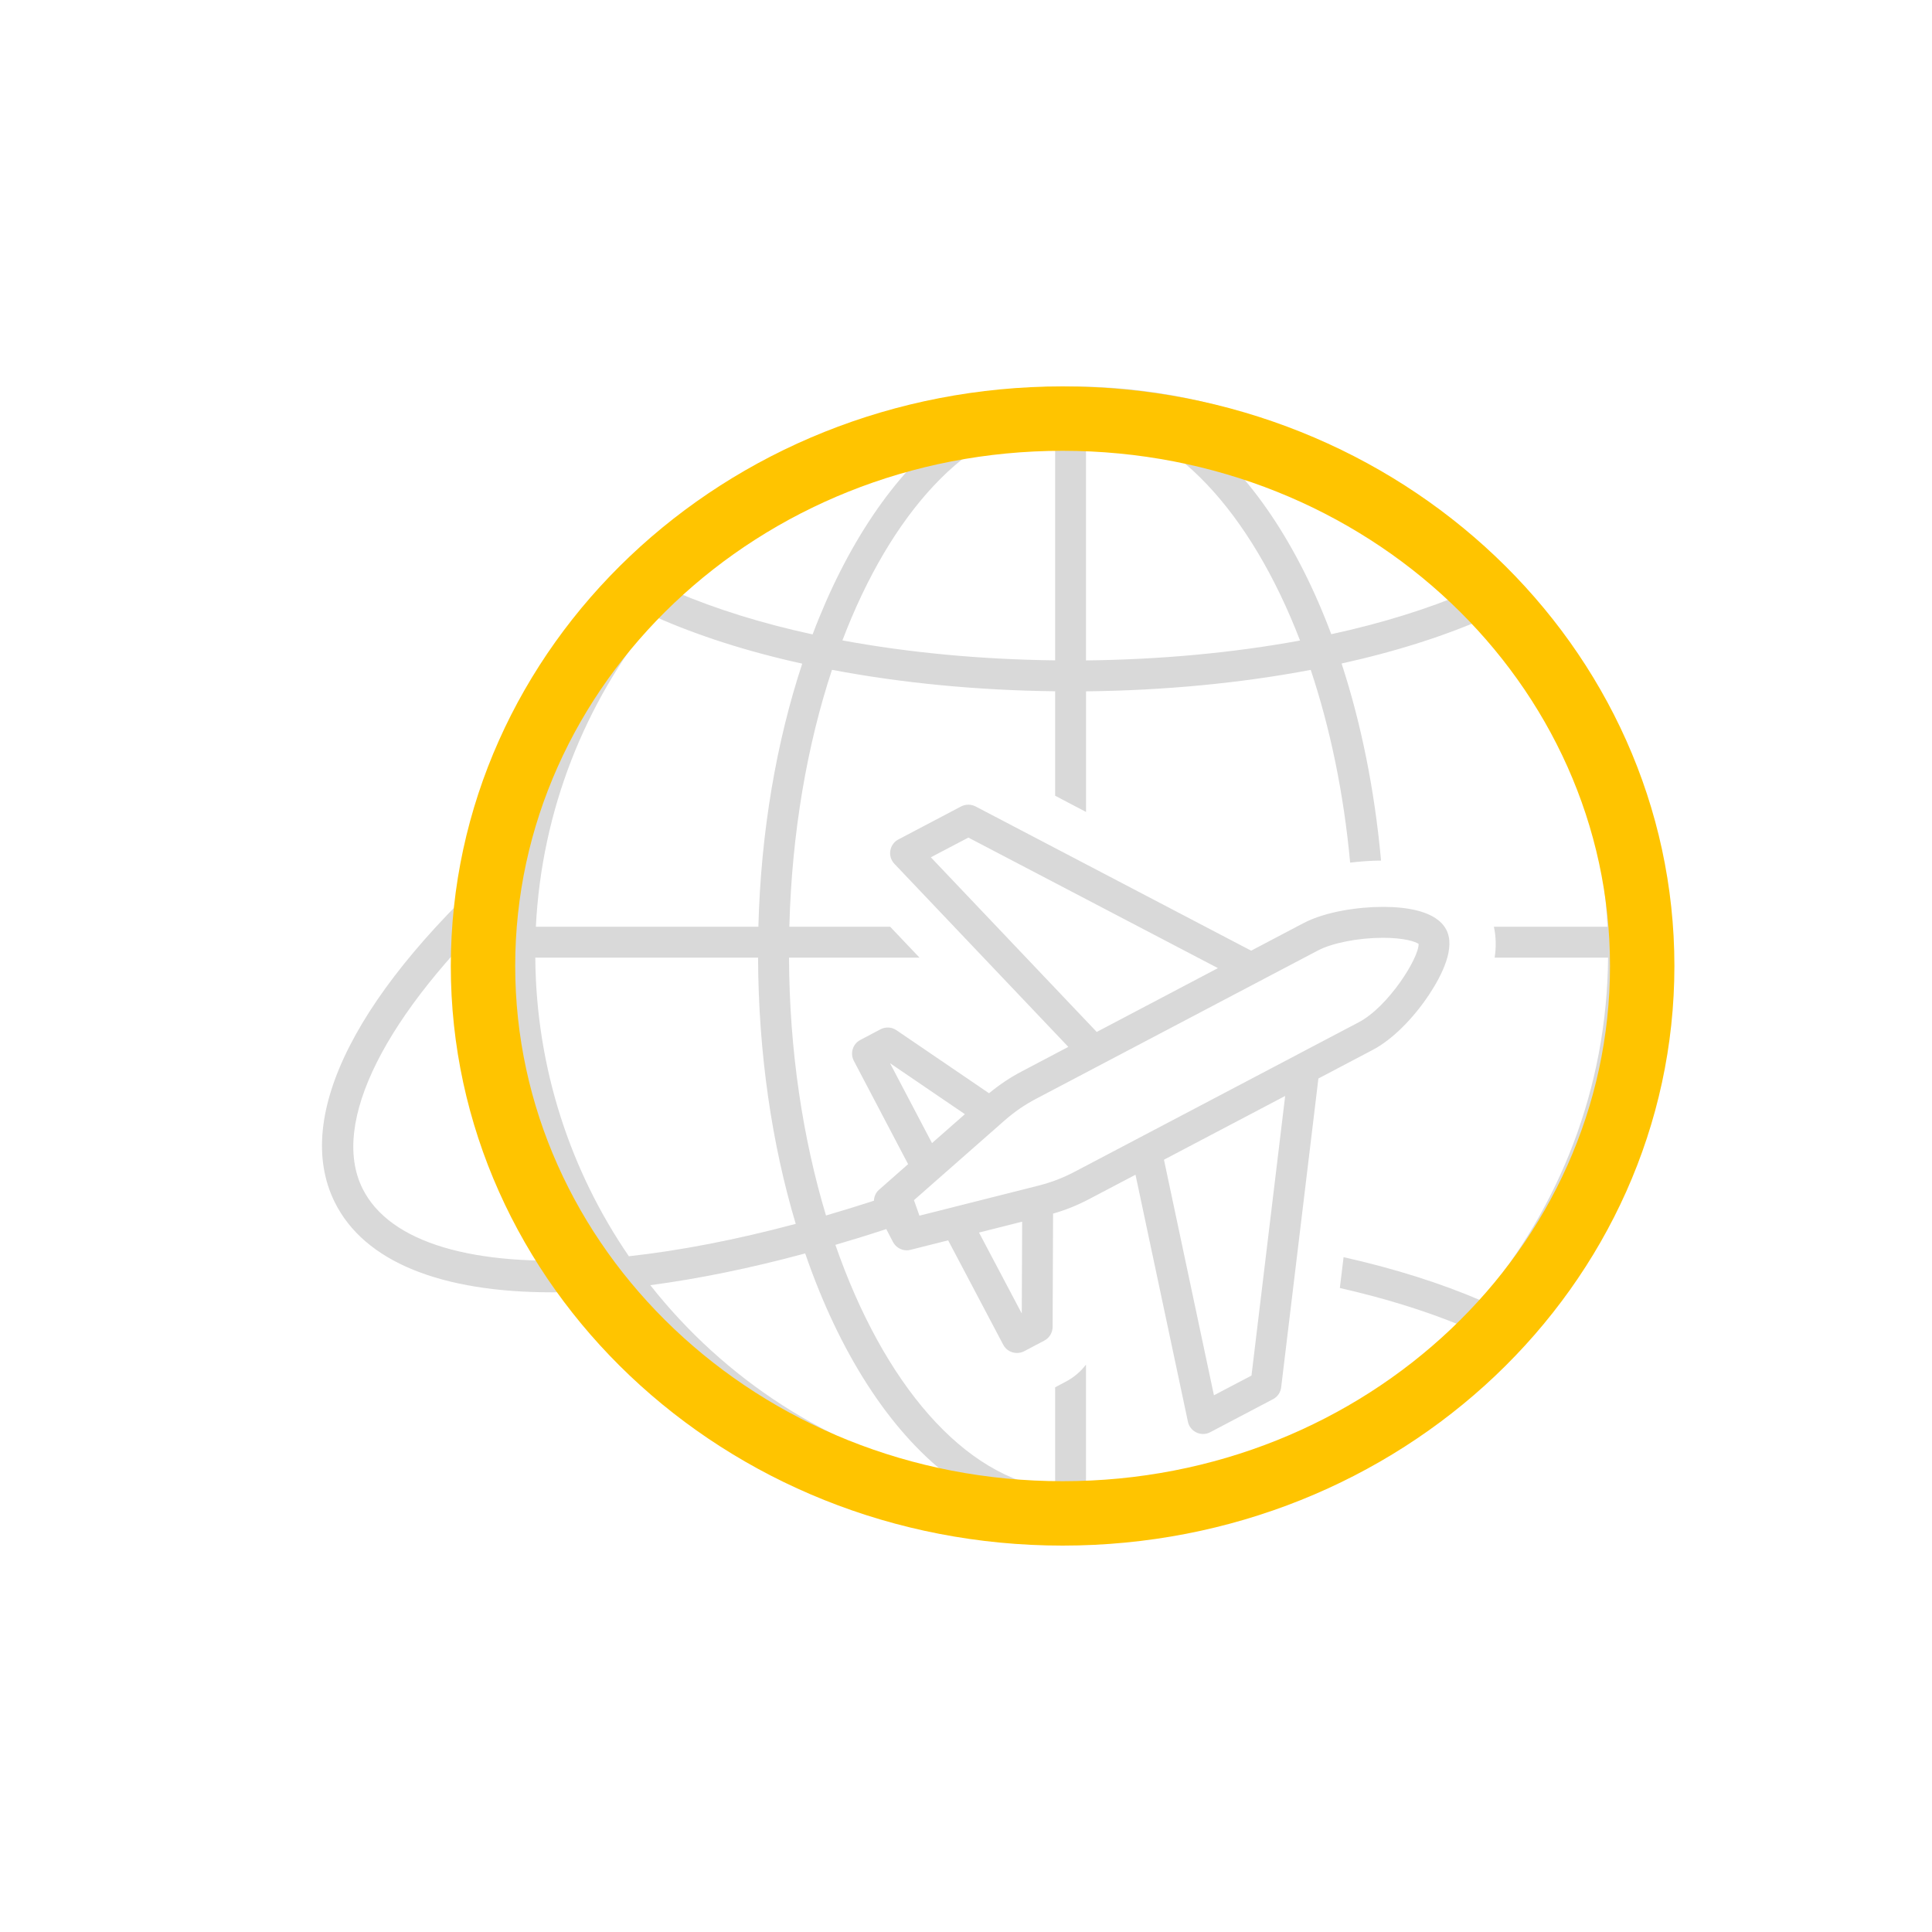 <svg width="30" height="30" viewBox="0 0 30 30" fill="none" xmlns="http://www.w3.org/2000/svg">
<path d="M16.641 6C12.326 6 8.728 9.119 7.977 13.221C5.552 15.349 4.537 17.331 5.197 18.666C5.658 19.599 6.86 20.067 8.57 20.067C8.876 20.067 9.203 20.048 9.54 20.018C11.145 22.201 13.729 23.62 16.641 23.62C21.498 23.62 25.451 19.668 25.451 14.81C25.451 9.952 21.498 6 16.641 6ZM22.786 9.193C22.166 9.457 21.455 9.678 20.672 9.848C20.151 8.458 19.417 7.366 18.556 6.705C20.21 7.095 21.675 7.979 22.786 9.193ZM16.863 6.492C18.209 6.625 19.422 7.958 20.187 9.946C19.156 10.136 18.026 10.242 16.863 10.255V6.492ZM14.744 6.7C13.88 7.365 13.142 8.464 12.618 9.851C11.832 9.681 11.119 9.458 10.496 9.193C11.611 7.974 13.083 7.089 14.744 6.7ZM16.384 6.496V10.254C15.226 10.24 14.105 10.134 13.081 9.944C13.832 7.972 15.025 6.645 16.384 6.496ZM8.321 14.39C8.412 12.57 9.09 10.904 10.168 9.574C10.834 9.87 11.606 10.118 12.457 10.305C12.059 11.512 11.815 12.903 11.776 14.39H8.321ZM12.356 19.004C11.428 19.252 10.556 19.42 9.765 19.507C8.859 18.184 8.325 16.588 8.312 14.87H11.771C11.777 16.365 11.988 17.773 12.356 19.004ZM5.628 18.453C5.124 17.434 5.982 15.744 7.873 13.964C7.846 14.243 7.831 14.525 7.831 14.81C7.831 16.556 8.344 18.183 9.223 19.554C7.373 19.674 6.051 19.308 5.628 18.453ZM10.098 19.956C10.841 19.858 11.646 19.695 12.503 19.463C13.027 20.988 13.801 22.202 14.727 22.916C12.866 22.476 11.245 21.412 10.098 19.956ZM16.863 23.134V21.19C16.781 21.297 16.676 21.388 16.552 21.453L16.384 21.542V23.123C14.966 22.961 13.717 21.475 12.972 19.33C13.232 19.254 13.495 19.173 13.762 19.085L13.867 19.287C13.91 19.367 13.993 19.415 14.08 19.415C14.099 19.415 14.119 19.412 14.139 19.407L14.723 19.26L15.578 20.881C15.621 20.963 15.704 21.009 15.791 21.009C15.829 21.009 15.867 21 15.903 20.982L16.216 20.817C16.295 20.775 16.344 20.694 16.345 20.605L16.352 18.845C16.55 18.788 16.729 18.716 16.917 18.617L17.632 18.241L18.446 22.077C18.461 22.15 18.511 22.212 18.579 22.244C18.611 22.259 18.646 22.267 18.681 22.267C18.719 22.267 18.758 22.258 18.793 22.239L19.768 21.726C19.838 21.689 19.885 21.621 19.894 21.542L20.472 16.747L21.321 16.3C21.611 16.147 21.936 15.828 22.19 15.446C22.393 15.139 22.605 14.715 22.457 14.435C22.304 14.144 21.839 14.082 21.475 14.082C21.11 14.082 20.593 14.149 20.237 14.336L19.428 14.762L15.148 12.522C15.078 12.486 14.995 12.486 14.925 12.522L13.95 13.035C13.883 13.07 13.837 13.134 13.825 13.209C13.812 13.283 13.836 13.359 13.888 13.413L16.589 16.256L15.873 16.633C15.682 16.733 15.52 16.842 15.358 16.976L13.92 15.997C13.847 15.947 13.752 15.942 13.674 15.982L13.36 16.148C13.242 16.209 13.197 16.354 13.258 16.472L14.101 18.077L13.649 18.475C13.598 18.519 13.573 18.581 13.57 18.645C13.319 18.726 13.071 18.803 12.826 18.874C12.467 17.68 12.257 16.312 12.252 14.87H14.278L13.822 14.39H12.257C12.295 12.93 12.533 11.569 12.919 10.401C13.993 10.605 15.17 10.72 16.384 10.734V12.356L16.864 12.608V10.735C18.084 10.722 19.27 10.607 20.353 10.402C20.653 11.3 20.865 12.312 20.965 13.395C21.122 13.376 21.283 13.364 21.445 13.363C21.344 12.255 21.133 11.223 20.832 10.303C21.68 10.116 22.452 9.87 23.114 9.575C24.192 10.905 24.87 12.571 24.961 14.39H23.197C23.23 14.542 23.235 14.701 23.209 14.87L24.97 14.87C24.955 16.897 24.213 18.753 22.992 20.192C22.372 19.926 21.653 19.698 20.863 19.521L20.805 20C21.484 20.154 22.106 20.346 22.652 20.568C21.183 22.101 19.135 23.074 16.863 23.134ZM17.03 16.024L14.454 13.312L15.037 13.006L18.912 15.033L17.03 16.024ZM20.461 14.761C20.686 14.642 21.094 14.562 21.475 14.562C21.801 14.562 21.979 14.621 22.028 14.657C22.034 14.874 21.56 15.631 21.098 15.874L20.138 16.379L20.137 16.38L17.689 17.668L16.693 18.192C16.503 18.292 16.332 18.357 16.123 18.411L14.277 18.877L14.192 18.636L15.593 17.404C15.756 17.261 15.906 17.158 16.096 17.058L20.461 14.761ZM19.956 17.018L19.433 21.36L18.85 21.666L18.074 18.008L19.956 17.018ZM15.872 18.97L15.866 20.396L15.202 19.139L15.872 18.97ZM14.472 17.75L13.82 16.509L14.983 17.301L14.472 17.75Z" fill="#D9D9D9"/>
<path d="M25.5 15C25.5 19.669 21.496 23.5 16.5 23.5C11.504 23.5 7.5 19.669 7.5 15C7.5 10.331 11.504 6.5 16.5 6.5C21.496 6.5 25.5 10.331 25.5 15Z" stroke="#FFC400"/>
</svg>
